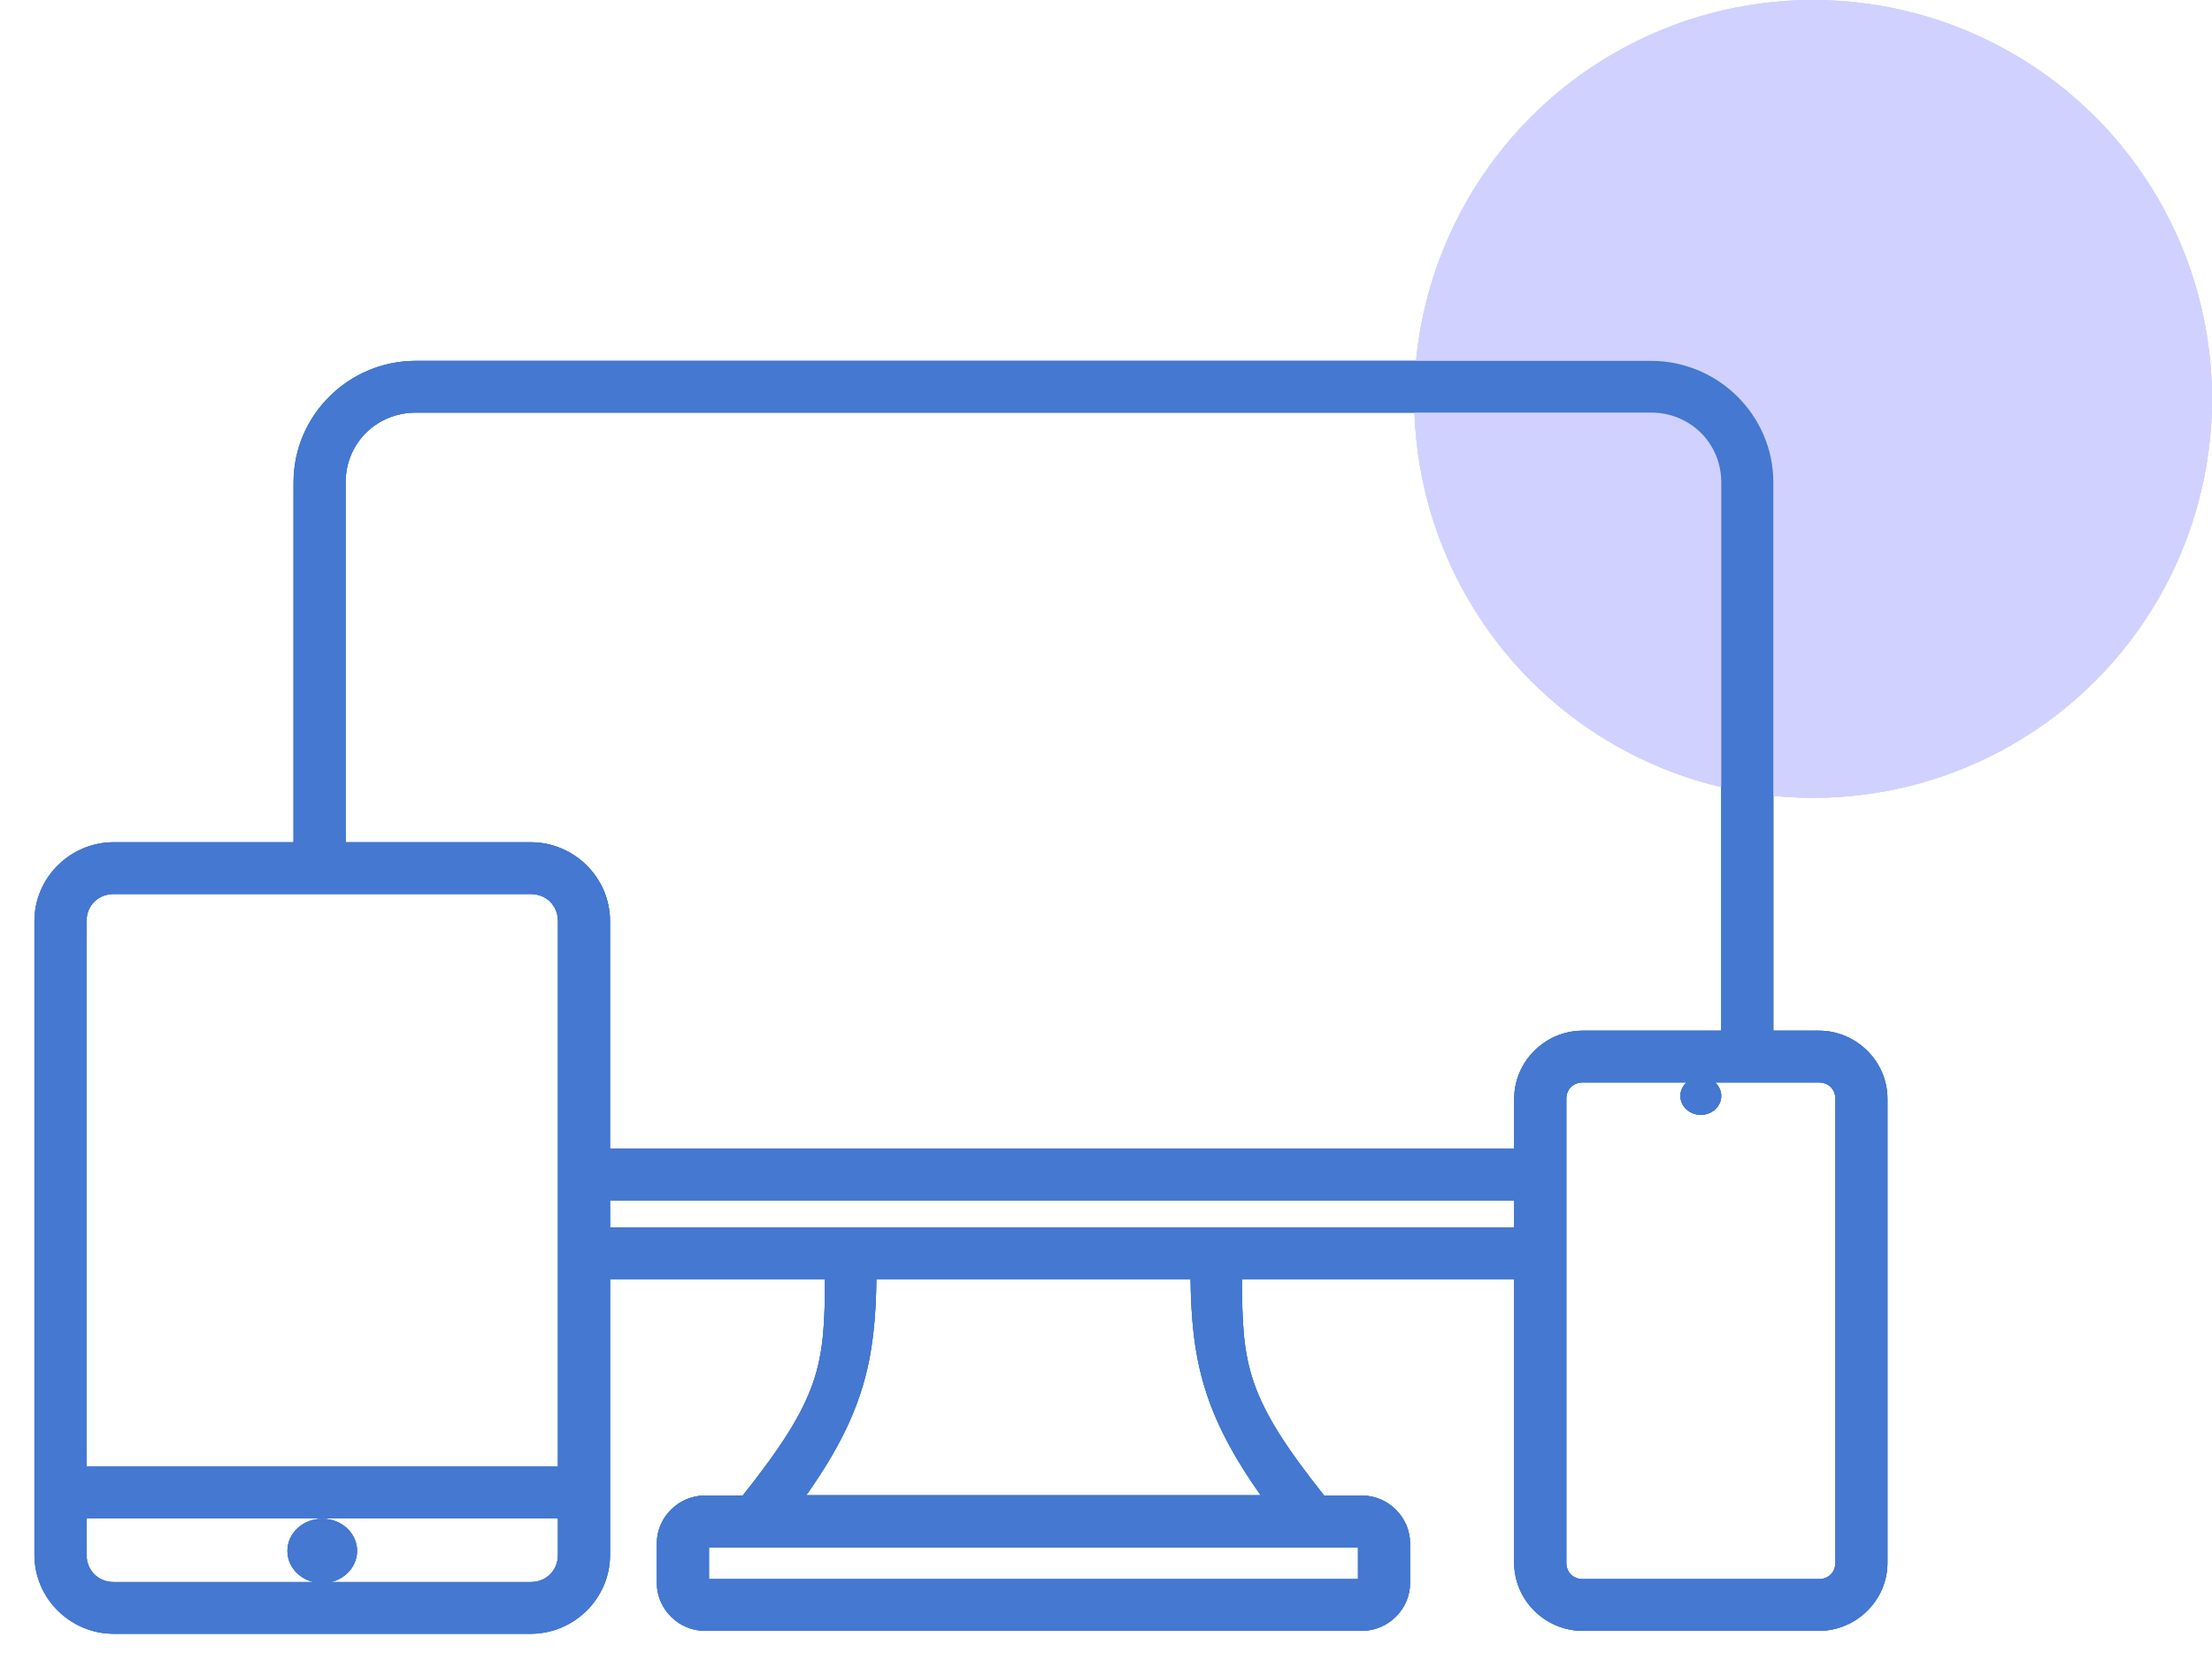 <?xml version="1.0" encoding="UTF-8"?>
<svg xmlns="http://www.w3.org/2000/svg" width="61" height="46" viewBox="0 0 61 46" fill="none">
  <circle cx="50" cy="11" r="11" fill="#D1D1FF"></circle>
  <path d="M11.469 10C9.639 10 8.145 11.484 8.145 13.301V23.274H3.136C1.964 23.274 1 24.231 1 25.395V42.878C1 44.042 1.964 45 3.136 45H14.637C15.809 45 16.773 44.042 16.773 42.878V35.221H22.799C22.798 37.652 22.683 38.556 20.507 41.288H19.439C18.744 41.288 18.163 41.864 18.163 42.555V43.652C18.163 44.342 18.744 44.919 19.439 44.919H37.559C38.254 44.919 38.835 44.343 38.835 43.652V42.555C38.835 41.864 38.254 41.288 37.559 41.288H36.491C34.316 38.556 34.201 37.652 34.2 35.221H41.806V43.093C41.806 44.094 42.638 44.919 43.646 44.919H50.16C51.168 44.919 52 44.094 52 43.093V30.297C52 29.296 51.167 28.47 50.16 28.47H48.853V13.301C48.853 11.484 47.359 10 45.529 10H11.469ZM11.469 11.327H45.53C46.642 11.327 47.517 12.196 47.517 13.301V28.47H43.646C42.638 28.47 41.807 29.296 41.807 30.297V31.72H16.772V25.394C16.772 24.231 15.808 23.274 14.637 23.274H9.481V13.3C9.481 12.195 10.356 11.327 11.468 11.327L11.469 11.327ZM3.136 24.602H14.637C15.091 24.602 15.436 24.944 15.436 25.395V40.491H2.336V25.395C2.336 24.944 2.681 24.602 3.135 24.602H3.136ZM43.646 29.798H46.673C46.499 29.878 46.389 30.042 46.389 30.22C46.39 30.481 46.62 30.692 46.903 30.692C47.187 30.692 47.416 30.481 47.417 30.22C47.417 30.042 47.307 29.878 47.134 29.798H50.16C50.45 29.798 50.664 30.009 50.664 30.297V43.093C50.664 43.382 50.451 43.592 50.16 43.592H43.646C43.356 43.592 43.144 43.382 43.144 43.093V30.297C43.144 30.009 43.355 29.798 43.646 29.798ZM16.773 33.049H41.807V33.894H16.773V33.049ZM24.118 35.221H32.881C32.907 37.465 33.215 38.978 34.862 41.279H22.138C23.786 38.978 24.093 37.465 24.119 35.221H24.118ZM2.337 41.819H15.436V42.879C15.436 43.33 15.092 43.674 14.637 43.674H3.136C2.682 43.674 2.337 43.33 2.337 42.879L2.337 41.819ZM8.887 41.928C8.384 41.928 7.976 42.303 7.976 42.765C7.976 43.228 8.384 43.602 8.887 43.602C9.39 43.602 9.797 43.228 9.797 42.765C9.797 42.303 9.39 41.928 8.887 41.928ZM19.501 42.617H37.499V43.593H19.501V42.617Z" fill="#4478D1"></path>
  <path d="M8.887 41.929V41.928M8.887 41.928C8.384 41.928 7.976 42.303 7.976 42.765C7.976 43.228 8.384 43.602 8.887 43.602C9.39 43.602 9.797 43.228 9.797 42.765C9.797 42.303 9.39 41.928 8.887 41.928ZM11.469 10C9.639 10 8.145 11.484 8.145 13.301V23.274H3.136C1.964 23.274 1 24.231 1 25.395V42.878C1 44.042 1.964 45 3.136 45H14.637C15.809 45 16.773 44.042 16.773 42.878V35.221H22.799C22.798 37.652 22.683 38.556 20.507 41.288H19.439C18.744 41.288 18.163 41.864 18.163 42.555V43.652C18.163 44.342 18.744 44.919 19.439 44.919H37.559C38.254 44.919 38.835 44.343 38.835 43.652V42.555C38.835 41.864 38.254 41.288 37.559 41.288H36.491C34.316 38.556 34.201 37.652 34.2 35.221H41.806V43.093C41.806 44.094 42.638 44.919 43.646 44.919H50.16C51.168 44.919 52 44.094 52 43.093V30.297C52 29.296 51.167 28.47 50.16 28.47H48.853V13.301C48.853 11.484 47.359 10 45.529 10H11.469ZM11.469 11.327H45.53C46.642 11.327 47.517 12.196 47.517 13.301V28.47H43.646C42.638 28.47 41.807 29.296 41.807 30.297V31.72H16.772V25.394C16.772 24.231 15.808 23.274 14.637 23.274H9.481V13.3C9.481 12.195 10.356 11.327 11.468 11.327L11.469 11.327ZM3.136 24.602H14.637C15.091 24.602 15.436 24.944 15.436 25.395V40.491H2.336V25.395C2.336 24.944 2.681 24.602 3.135 24.602H3.136ZM43.646 29.798H46.673C46.499 29.878 46.389 30.042 46.389 30.22C46.39 30.481 46.62 30.692 46.903 30.692C47.187 30.692 47.416 30.481 47.417 30.22C47.417 30.042 47.307 29.878 47.134 29.798H50.16C50.45 29.798 50.664 30.009 50.664 30.297V43.093C50.664 43.382 50.451 43.592 50.16 43.592H43.646C43.356 43.592 43.144 43.382 43.144 43.093V30.297C43.144 30.009 43.355 29.798 43.646 29.798ZM16.773 33.049H41.807V33.894H16.773V33.049ZM24.118 35.221H32.881C32.907 37.465 33.215 38.978 34.862 41.279H22.138C23.786 38.978 24.093 37.465 24.119 35.221H24.118ZM2.337 41.819H15.436V42.879C15.436 43.33 15.092 43.674 14.637 43.674H3.136C2.682 43.674 2.337 43.33 2.337 42.879L2.337 41.819ZM19.501 42.617H37.499V43.593H19.501V42.617Z" stroke="#4478D1" stroke-width="0.1"></path>
  <circle cx="50" cy="11" r="11" fill="#D1D1FF"></circle>
  <path d="M11.469 10C9.639 10 8.145 11.484 8.145 13.301V23.274H3.136C1.964 23.274 1 24.231 1 25.395V42.878C1 44.042 1.964 45 3.136 45H14.637C15.809 45 16.773 44.042 16.773 42.878V35.221H22.799C22.798 37.652 22.683 38.556 20.507 41.288H19.439C18.744 41.288 18.163 41.864 18.163 42.555V43.652C18.163 44.342 18.744 44.919 19.439 44.919H37.559C38.254 44.919 38.835 44.343 38.835 43.652V42.555C38.835 41.864 38.254 41.288 37.559 41.288H36.491C34.316 38.556 34.201 37.652 34.2 35.221H41.806V43.093C41.806 44.094 42.638 44.919 43.646 44.919H50.16C51.168 44.919 52 44.094 52 43.093V30.297C52 29.296 51.167 28.47 50.16 28.47H48.853V13.301C48.853 11.484 47.359 10 45.529 10H11.469ZM11.469 11.327H45.53C46.642 11.327 47.517 12.196 47.517 13.301V28.47H43.646C42.638 28.47 41.807 29.296 41.807 30.297V31.72H16.772V25.394C16.772 24.231 15.808 23.274 14.637 23.274H9.481V13.3C9.481 12.195 10.356 11.327 11.468 11.327L11.469 11.327ZM3.136 24.602H14.637C15.091 24.602 15.436 24.944 15.436 25.395V40.491H2.336V25.395C2.336 24.944 2.681 24.602 3.135 24.602H3.136ZM43.646 29.798H46.673C46.499 29.878 46.389 30.042 46.389 30.22C46.39 30.481 46.62 30.692 46.903 30.692C47.187 30.692 47.416 30.481 47.417 30.22C47.417 30.042 47.307 29.878 47.134 29.798H50.16C50.45 29.798 50.664 30.009 50.664 30.297V43.093C50.664 43.382 50.451 43.592 50.16 43.592H43.646C43.356 43.592 43.144 43.382 43.144 43.093V30.297C43.144 30.009 43.355 29.798 43.646 29.798ZM16.773 33.049H41.807V33.894H16.773V33.049ZM24.118 35.221H32.881C32.907 37.465 33.215 38.978 34.862 41.279H22.138C23.786 38.978 24.093 37.465 24.119 35.221H24.118ZM2.337 41.819H15.436V42.879C15.436 43.33 15.092 43.674 14.637 43.674H3.136C2.682 43.674 2.337 43.33 2.337 42.879L2.337 41.819ZM8.887 41.928C8.384 41.928 7.976 42.303 7.976 42.765C7.976 43.228 8.384 43.602 8.887 43.602C9.39 43.602 9.797 43.228 9.797 42.765C9.797 42.303 9.39 41.928 8.887 41.928ZM19.501 42.617H37.499V43.593H19.501V42.617Z" fill="#4478D1"></path>
  <path d="M8.887 41.929V41.928M8.887 41.928C8.384 41.928 7.976 42.303 7.976 42.765C7.976 43.228 8.384 43.602 8.887 43.602C9.39 43.602 9.797 43.228 9.797 42.765C9.797 42.303 9.39 41.928 8.887 41.928ZM11.469 10C9.639 10 8.145 11.484 8.145 13.301V23.274H3.136C1.964 23.274 1 24.231 1 25.395V42.878C1 44.042 1.964 45 3.136 45H14.637C15.809 45 16.773 44.042 16.773 42.878V35.221H22.799C22.798 37.652 22.683 38.556 20.507 41.288H19.439C18.744 41.288 18.163 41.864 18.163 42.555V43.652C18.163 44.342 18.744 44.919 19.439 44.919H37.559C38.254 44.919 38.835 44.343 38.835 43.652V42.555C38.835 41.864 38.254 41.288 37.559 41.288H36.491C34.316 38.556 34.201 37.652 34.2 35.221H41.806V43.093C41.806 44.094 42.638 44.919 43.646 44.919H50.16C51.168 44.919 52 44.094 52 43.093V30.297C52 29.296 51.167 28.47 50.16 28.47H48.853V13.301C48.853 11.484 47.359 10 45.529 10H11.469ZM11.469 11.327H45.53C46.642 11.327 47.517 12.196 47.517 13.301V28.47H43.646C42.638 28.47 41.807 29.296 41.807 30.297V31.72H16.772V25.394C16.772 24.231 15.808 23.274 14.637 23.274H9.481V13.3C9.481 12.195 10.356 11.327 11.468 11.327L11.469 11.327ZM3.136 24.602H14.637C15.091 24.602 15.436 24.944 15.436 25.395V40.491H2.336V25.395C2.336 24.944 2.681 24.602 3.135 24.602H3.136ZM43.646 29.798H46.673C46.499 29.878 46.389 30.042 46.389 30.22C46.39 30.481 46.62 30.692 46.903 30.692C47.187 30.692 47.416 30.481 47.417 30.22C47.417 30.042 47.307 29.878 47.134 29.798H50.16C50.45 29.798 50.664 30.009 50.664 30.297V43.093C50.664 43.382 50.451 43.592 50.16 43.592H43.646C43.356 43.592 43.144 43.382 43.144 43.093V30.297C43.144 30.009 43.355 29.798 43.646 29.798ZM16.773 33.049H41.807V33.894H16.773V33.049ZM24.118 35.221H32.881C32.907 37.465 33.215 38.978 34.862 41.279H22.138C23.786 38.978 24.093 37.465 24.119 35.221H24.118ZM2.337 41.819H15.436V42.879C15.436 43.33 15.092 43.674 14.637 43.674H3.136C2.682 43.674 2.337 43.33 2.337 42.879L2.337 41.819ZM19.501 42.617H37.499V43.593H19.501V42.617Z" stroke="#4478D1" stroke-width="0.1"></path>
  <circle cx="50" cy="11" r="11" fill="#D1D1FF"></circle>
  <path d="M11.469 10C9.639 10 8.145 11.484 8.145 13.301V23.274H3.136C1.964 23.274 1 24.231 1 25.395V42.878C1 44.042 1.964 45 3.136 45H14.637C15.809 45 16.773 44.042 16.773 42.878V35.221H22.799C22.798 37.652 22.683 38.556 20.507 41.288H19.439C18.744 41.288 18.163 41.864 18.163 42.555V43.652C18.163 44.342 18.744 44.919 19.439 44.919H37.559C38.254 44.919 38.835 44.343 38.835 43.652V42.555C38.835 41.864 38.254 41.288 37.559 41.288H36.491C34.316 38.556 34.201 37.652 34.2 35.221H41.806V43.093C41.806 44.094 42.638 44.919 43.646 44.919H50.16C51.168 44.919 52 44.094 52 43.093V30.297C52 29.296 51.167 28.47 50.16 28.47H48.853V13.301C48.853 11.484 47.359 10 45.529 10H11.469ZM11.469 11.327H45.53C46.642 11.327 47.517 12.196 47.517 13.301V28.47H43.646C42.638 28.47 41.807 29.296 41.807 30.297V31.72H16.772V25.394C16.772 24.231 15.808 23.274 14.637 23.274H9.481V13.3C9.481 12.195 10.356 11.327 11.468 11.327L11.469 11.327ZM3.136 24.602H14.637C15.091 24.602 15.436 24.944 15.436 25.395V40.491H2.336V25.395C2.336 24.944 2.681 24.602 3.135 24.602H3.136ZM43.646 29.798H46.673C46.499 29.878 46.389 30.042 46.389 30.22C46.39 30.481 46.62 30.692 46.903 30.692C47.187 30.692 47.416 30.481 47.417 30.22C47.417 30.042 47.307 29.878 47.134 29.798H50.16C50.45 29.798 50.664 30.009 50.664 30.297V43.093C50.664 43.382 50.451 43.592 50.16 43.592H43.646C43.356 43.592 43.144 43.382 43.144 43.093V30.297C43.144 30.009 43.355 29.798 43.646 29.798ZM16.773 33.049H41.807V33.894H16.773V33.049ZM24.118 35.221H32.881C32.907 37.465 33.215 38.978 34.862 41.279H22.138C23.786 38.978 24.093 37.465 24.119 35.221H24.118ZM2.337 41.819H15.436V42.879C15.436 43.33 15.092 43.674 14.637 43.674H3.136C2.682 43.674 2.337 43.33 2.337 42.879L2.337 41.819ZM8.887 41.928C8.384 41.928 7.976 42.303 7.976 42.765C7.976 43.228 8.384 43.602 8.887 43.602C9.39 43.602 9.797 43.228 9.797 42.765C9.797 42.303 9.39 41.928 8.887 41.928ZM19.501 42.617H37.499V43.593H19.501V42.617Z" fill="#4478D1"></path>
  <path d="M8.887 41.929V41.928M8.887 41.928C8.384 41.928 7.976 42.303 7.976 42.765C7.976 43.228 8.384 43.602 8.887 43.602C9.39 43.602 9.797 43.228 9.797 42.765C9.797 42.303 9.39 41.928 8.887 41.928ZM11.469 10C9.639 10 8.145 11.484 8.145 13.301V23.274H3.136C1.964 23.274 1 24.231 1 25.395V42.878C1 44.042 1.964 45 3.136 45H14.637C15.809 45 16.773 44.042 16.773 42.878V35.221H22.799C22.798 37.652 22.683 38.556 20.507 41.288H19.439C18.744 41.288 18.163 41.864 18.163 42.555V43.652C18.163 44.342 18.744 44.919 19.439 44.919H37.559C38.254 44.919 38.835 44.343 38.835 43.652V42.555C38.835 41.864 38.254 41.288 37.559 41.288H36.491C34.316 38.556 34.201 37.652 34.2 35.221H41.806V43.093C41.806 44.094 42.638 44.919 43.646 44.919H50.16C51.168 44.919 52 44.094 52 43.093V30.297C52 29.296 51.167 28.47 50.16 28.47H48.853V13.301C48.853 11.484 47.359 10 45.529 10H11.469ZM11.469 11.327H45.53C46.642 11.327 47.517 12.196 47.517 13.301V28.47H43.646C42.638 28.47 41.807 29.296 41.807 30.297V31.72H16.772V25.394C16.772 24.231 15.808 23.274 14.637 23.274H9.481V13.3C9.481 12.195 10.356 11.327 11.468 11.327L11.469 11.327ZM3.136 24.602H14.637C15.091 24.602 15.436 24.944 15.436 25.395V40.491H2.336V25.395C2.336 24.944 2.681 24.602 3.135 24.602H3.136ZM43.646 29.798H46.673C46.499 29.878 46.389 30.042 46.389 30.22C46.39 30.481 46.62 30.692 46.903 30.692C47.187 30.692 47.416 30.481 47.417 30.22C47.417 30.042 47.307 29.878 47.134 29.798H50.16C50.45 29.798 50.664 30.009 50.664 30.297V43.093C50.664 43.382 50.451 43.592 50.16 43.592H43.646C43.356 43.592 43.144 43.382 43.144 43.093V30.297C43.144 30.009 43.355 29.798 43.646 29.798ZM16.773 33.049H41.807V33.894H16.773V33.049ZM24.118 35.221H32.881C32.907 37.465 33.215 38.978 34.862 41.279H22.138C23.786 38.978 24.093 37.465 24.119 35.221H24.118ZM2.337 41.819H15.436V42.879C15.436 43.33 15.092 43.674 14.637 43.674H3.136C2.682 43.674 2.337 43.33 2.337 42.879L2.337 41.819ZM19.501 42.617H37.499V43.593H19.501V42.617Z" stroke="#4478D1" stroke-width="0.1"></path>
</svg>
